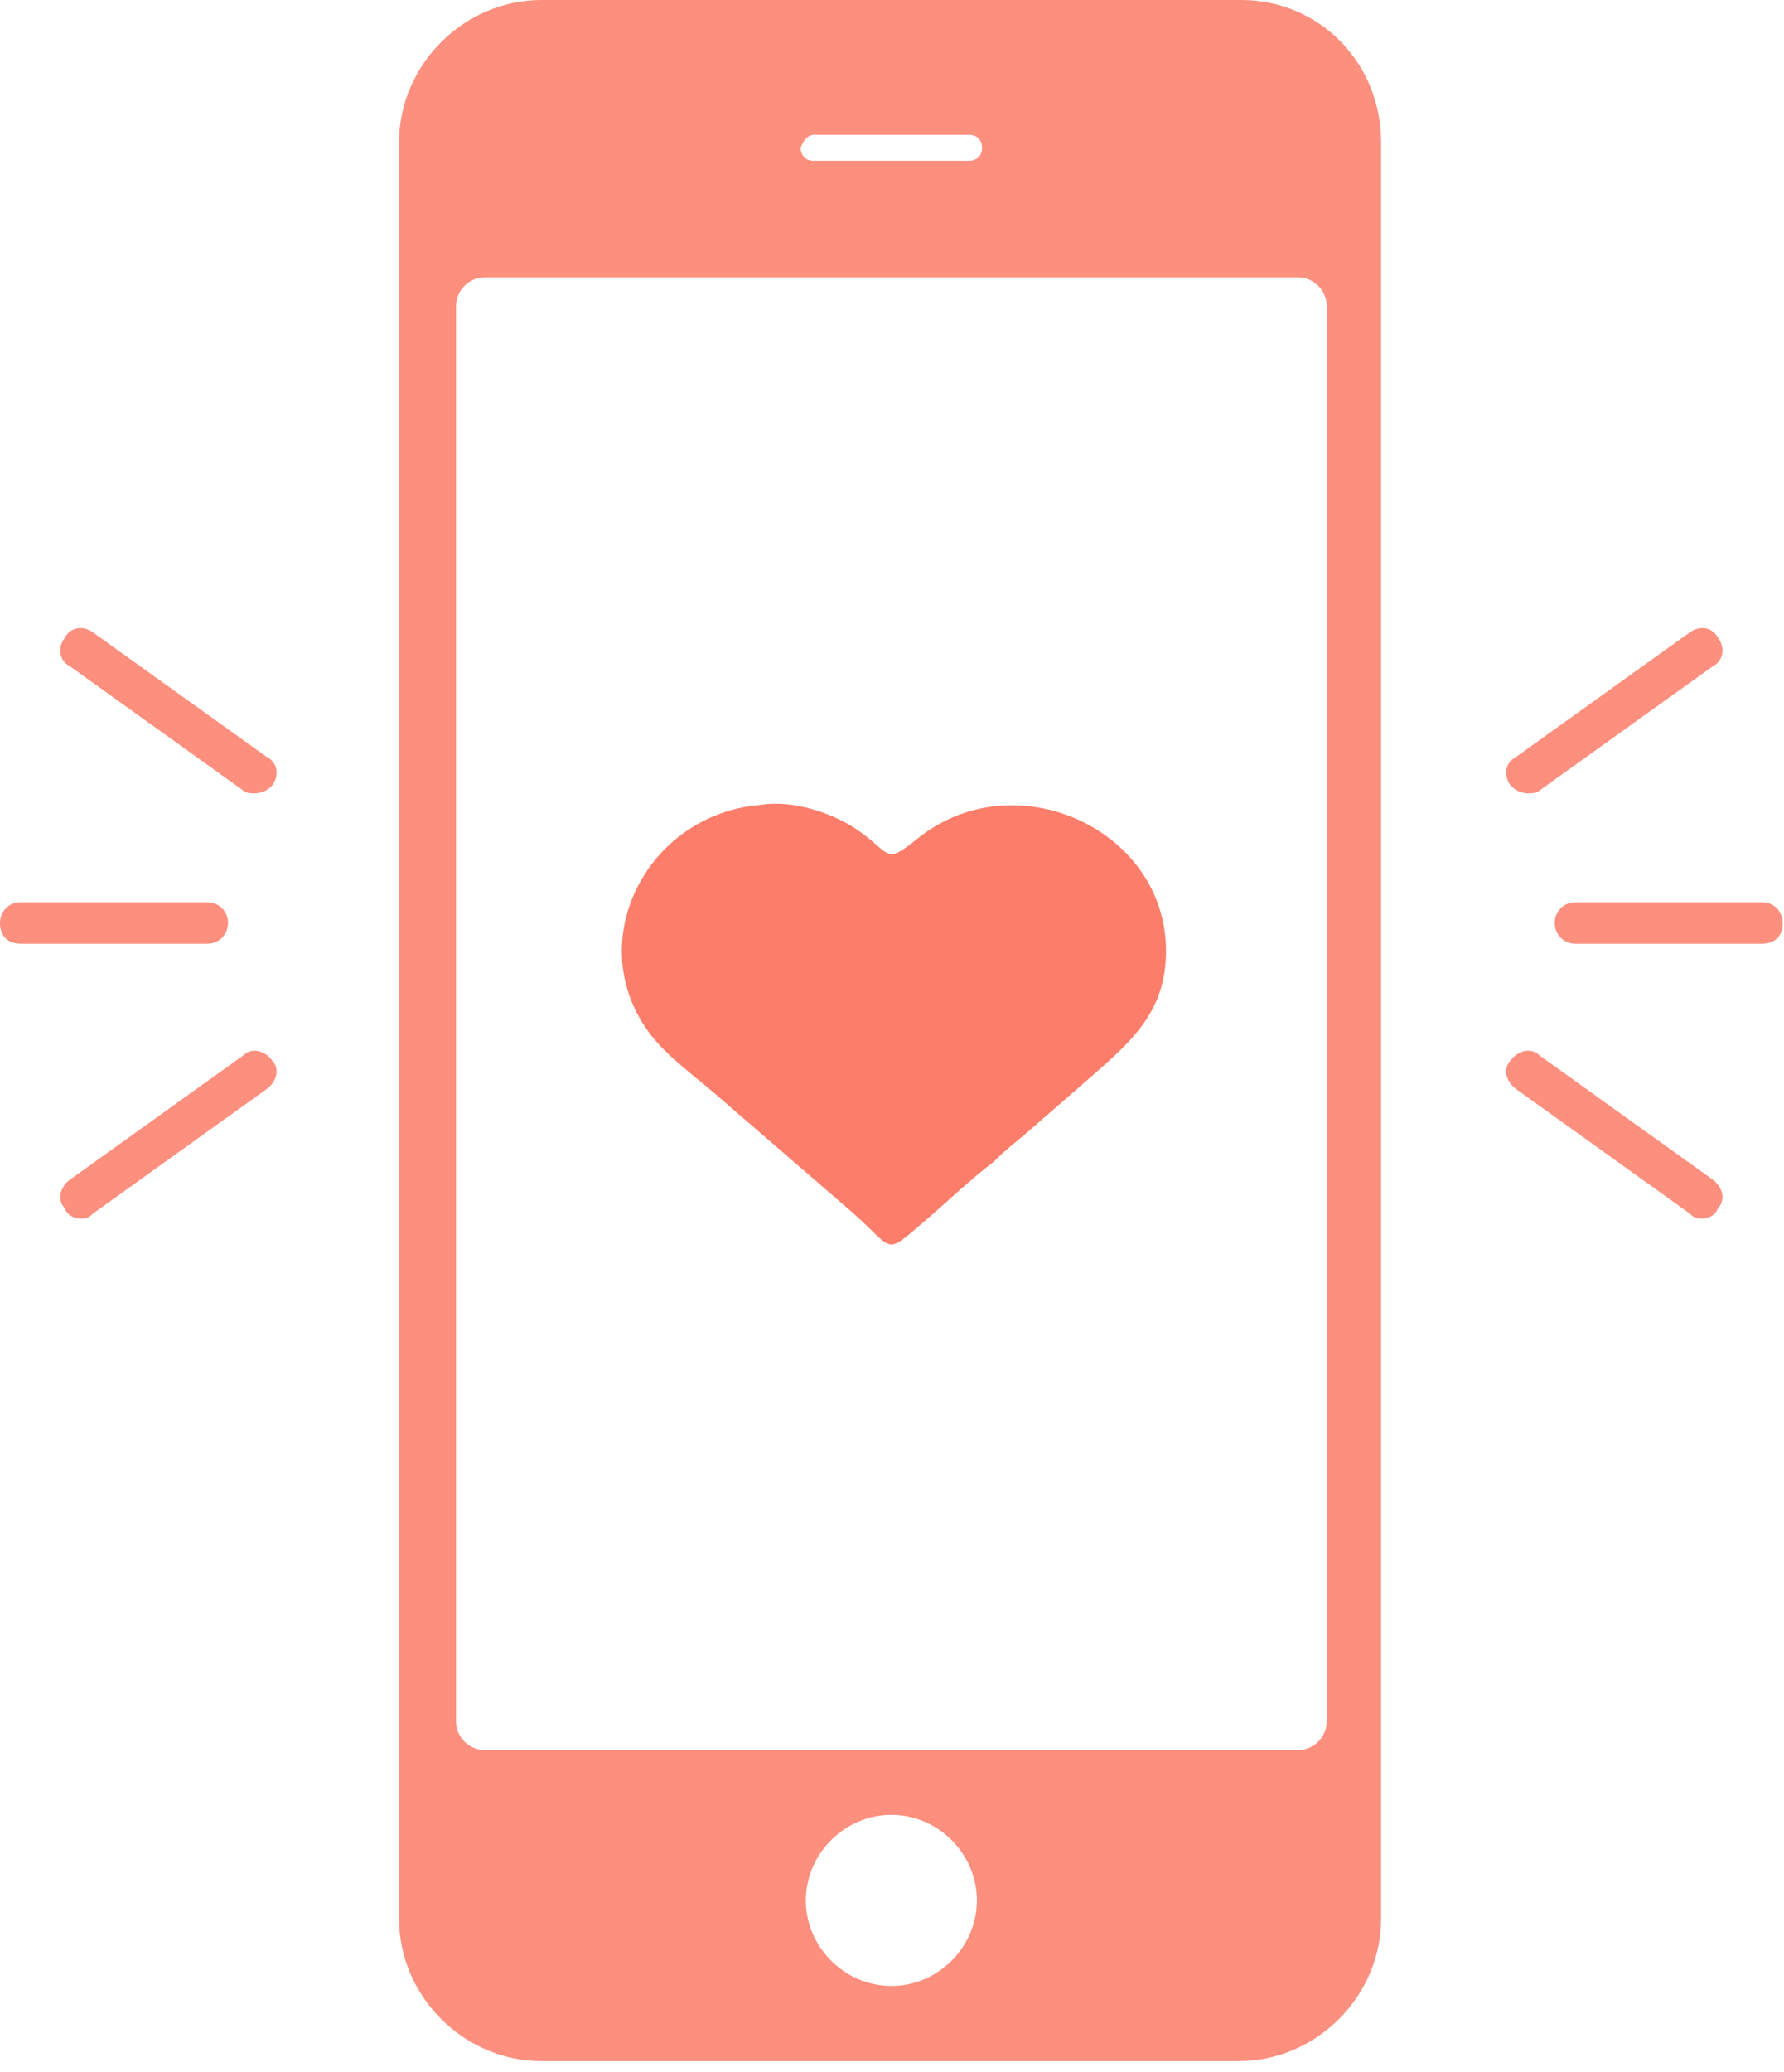 <?xml version="1.0" encoding="UTF-8"?> <svg xmlns="http://www.w3.org/2000/svg" width="112" height="130" viewBox="0 0 112 130" fill="none"><path d="M77.922 0H33.999C29.119 0 25.052 4.067 25.052 8.947V120.381C25.052 125.261 29.119 129.328 33.999 129.328H77.759C82.64 129.328 86.707 125.261 86.707 120.381V8.947C86.707 3.904 82.802 0 77.922 0ZM51.08 8.459H60.841C61.329 8.459 61.654 8.785 61.654 9.273C61.654 9.761 61.329 10.086 60.841 10.086H51.08C50.592 10.086 50.267 9.761 50.267 9.273C50.43 8.785 50.755 8.459 51.08 8.459ZM55.961 124.61C53.033 124.61 50.592 122.17 50.592 119.242C50.592 116.314 53.033 113.874 55.961 113.874C58.889 113.874 61.329 116.314 61.329 119.242C61.329 122.17 58.889 124.61 55.961 124.61ZM83.29 108.017C83.29 108.993 82.477 109.807 81.501 109.807H30.421C29.445 109.807 28.631 108.993 28.631 108.017V19.196C28.631 18.22 29.445 17.406 30.421 17.406H81.501C82.477 17.406 83.29 18.22 83.29 19.196V108.017Z" fill="#FC8F7E"></path><path d="M110.62 59.214H98.907C98.094 59.214 97.606 58.564 97.606 57.913C97.606 57.099 98.257 56.611 98.907 56.611H110.62C111.433 56.611 111.921 57.262 111.921 57.913C111.921 58.726 111.433 59.214 110.62 59.214Z" fill="#FC8F7E"></path><path d="M95.979 49.779C95.491 49.779 95.166 49.616 94.84 49.291C94.352 48.64 94.515 47.827 95.166 47.502L106.065 39.693C106.716 39.205 107.529 39.368 107.855 40.018C108.343 40.669 108.18 41.483 107.529 41.808L96.63 49.616C96.467 49.779 96.142 49.779 95.979 49.779Z" fill="#FC8F7E"></path><path d="M106.878 76.458C106.553 76.458 106.39 76.458 106.065 76.133L95.166 68.324C94.515 67.836 94.352 67.023 94.84 66.535C95.329 65.884 96.142 65.721 96.63 66.209L107.529 74.018C108.18 74.506 108.343 75.319 107.855 75.807C107.692 76.295 107.204 76.458 106.878 76.458Z" fill="#FC8F7E"></path><path d="M1.301 59.214H13.014C13.828 59.214 14.316 58.564 14.316 57.913C14.316 57.099 13.665 56.611 13.014 56.611H1.301C0.488 56.611 0 57.262 0 57.913C0 58.726 0.488 59.214 1.301 59.214Z" fill="#FC8F7E"></path><path d="M15.942 49.779C16.43 49.779 16.756 49.616 17.081 49.291C17.569 48.64 17.406 47.827 16.756 47.502L5.856 39.693C5.206 39.205 4.392 39.368 4.067 40.018C3.579 40.669 3.742 41.483 4.392 41.808L15.292 49.616C15.454 49.779 15.78 49.779 15.942 49.779Z" fill="#FC8F7E"></path><path d="M5.043 76.458C5.368 76.458 5.531 76.458 5.856 76.133L16.756 68.324C17.406 67.836 17.569 67.023 17.081 66.535C16.593 65.884 15.78 65.721 15.292 66.209L4.392 74.018C3.742 74.506 3.579 75.319 4.067 75.807C4.23 76.295 4.718 76.458 5.043 76.458Z" fill="#FC8F7E"></path><path d="M64.47 71.066C63.806 71.645 63.077 72.192 62.464 72.817L62.467 72.817L62.409 72.878C60.921 74.004 59.397 75.468 57.957 76.701C55.457 78.842 56.192 78.411 53.423 75.998L44.699 68.464C43.445 67.402 41.835 66.21 40.857 64.936C36.456 59.2 40.548 51.091 47.748 50.504C49.809 50.159 52.435 51.045 54.048 52.223C55.966 53.624 55.585 54.246 57.588 52.628C63.616 47.757 72.926 51.919 73.194 59.316C73.338 63.319 71.176 65.217 68.48 67.579L64.47 71.066Z" fill="#FC7E6A"></path></svg> 